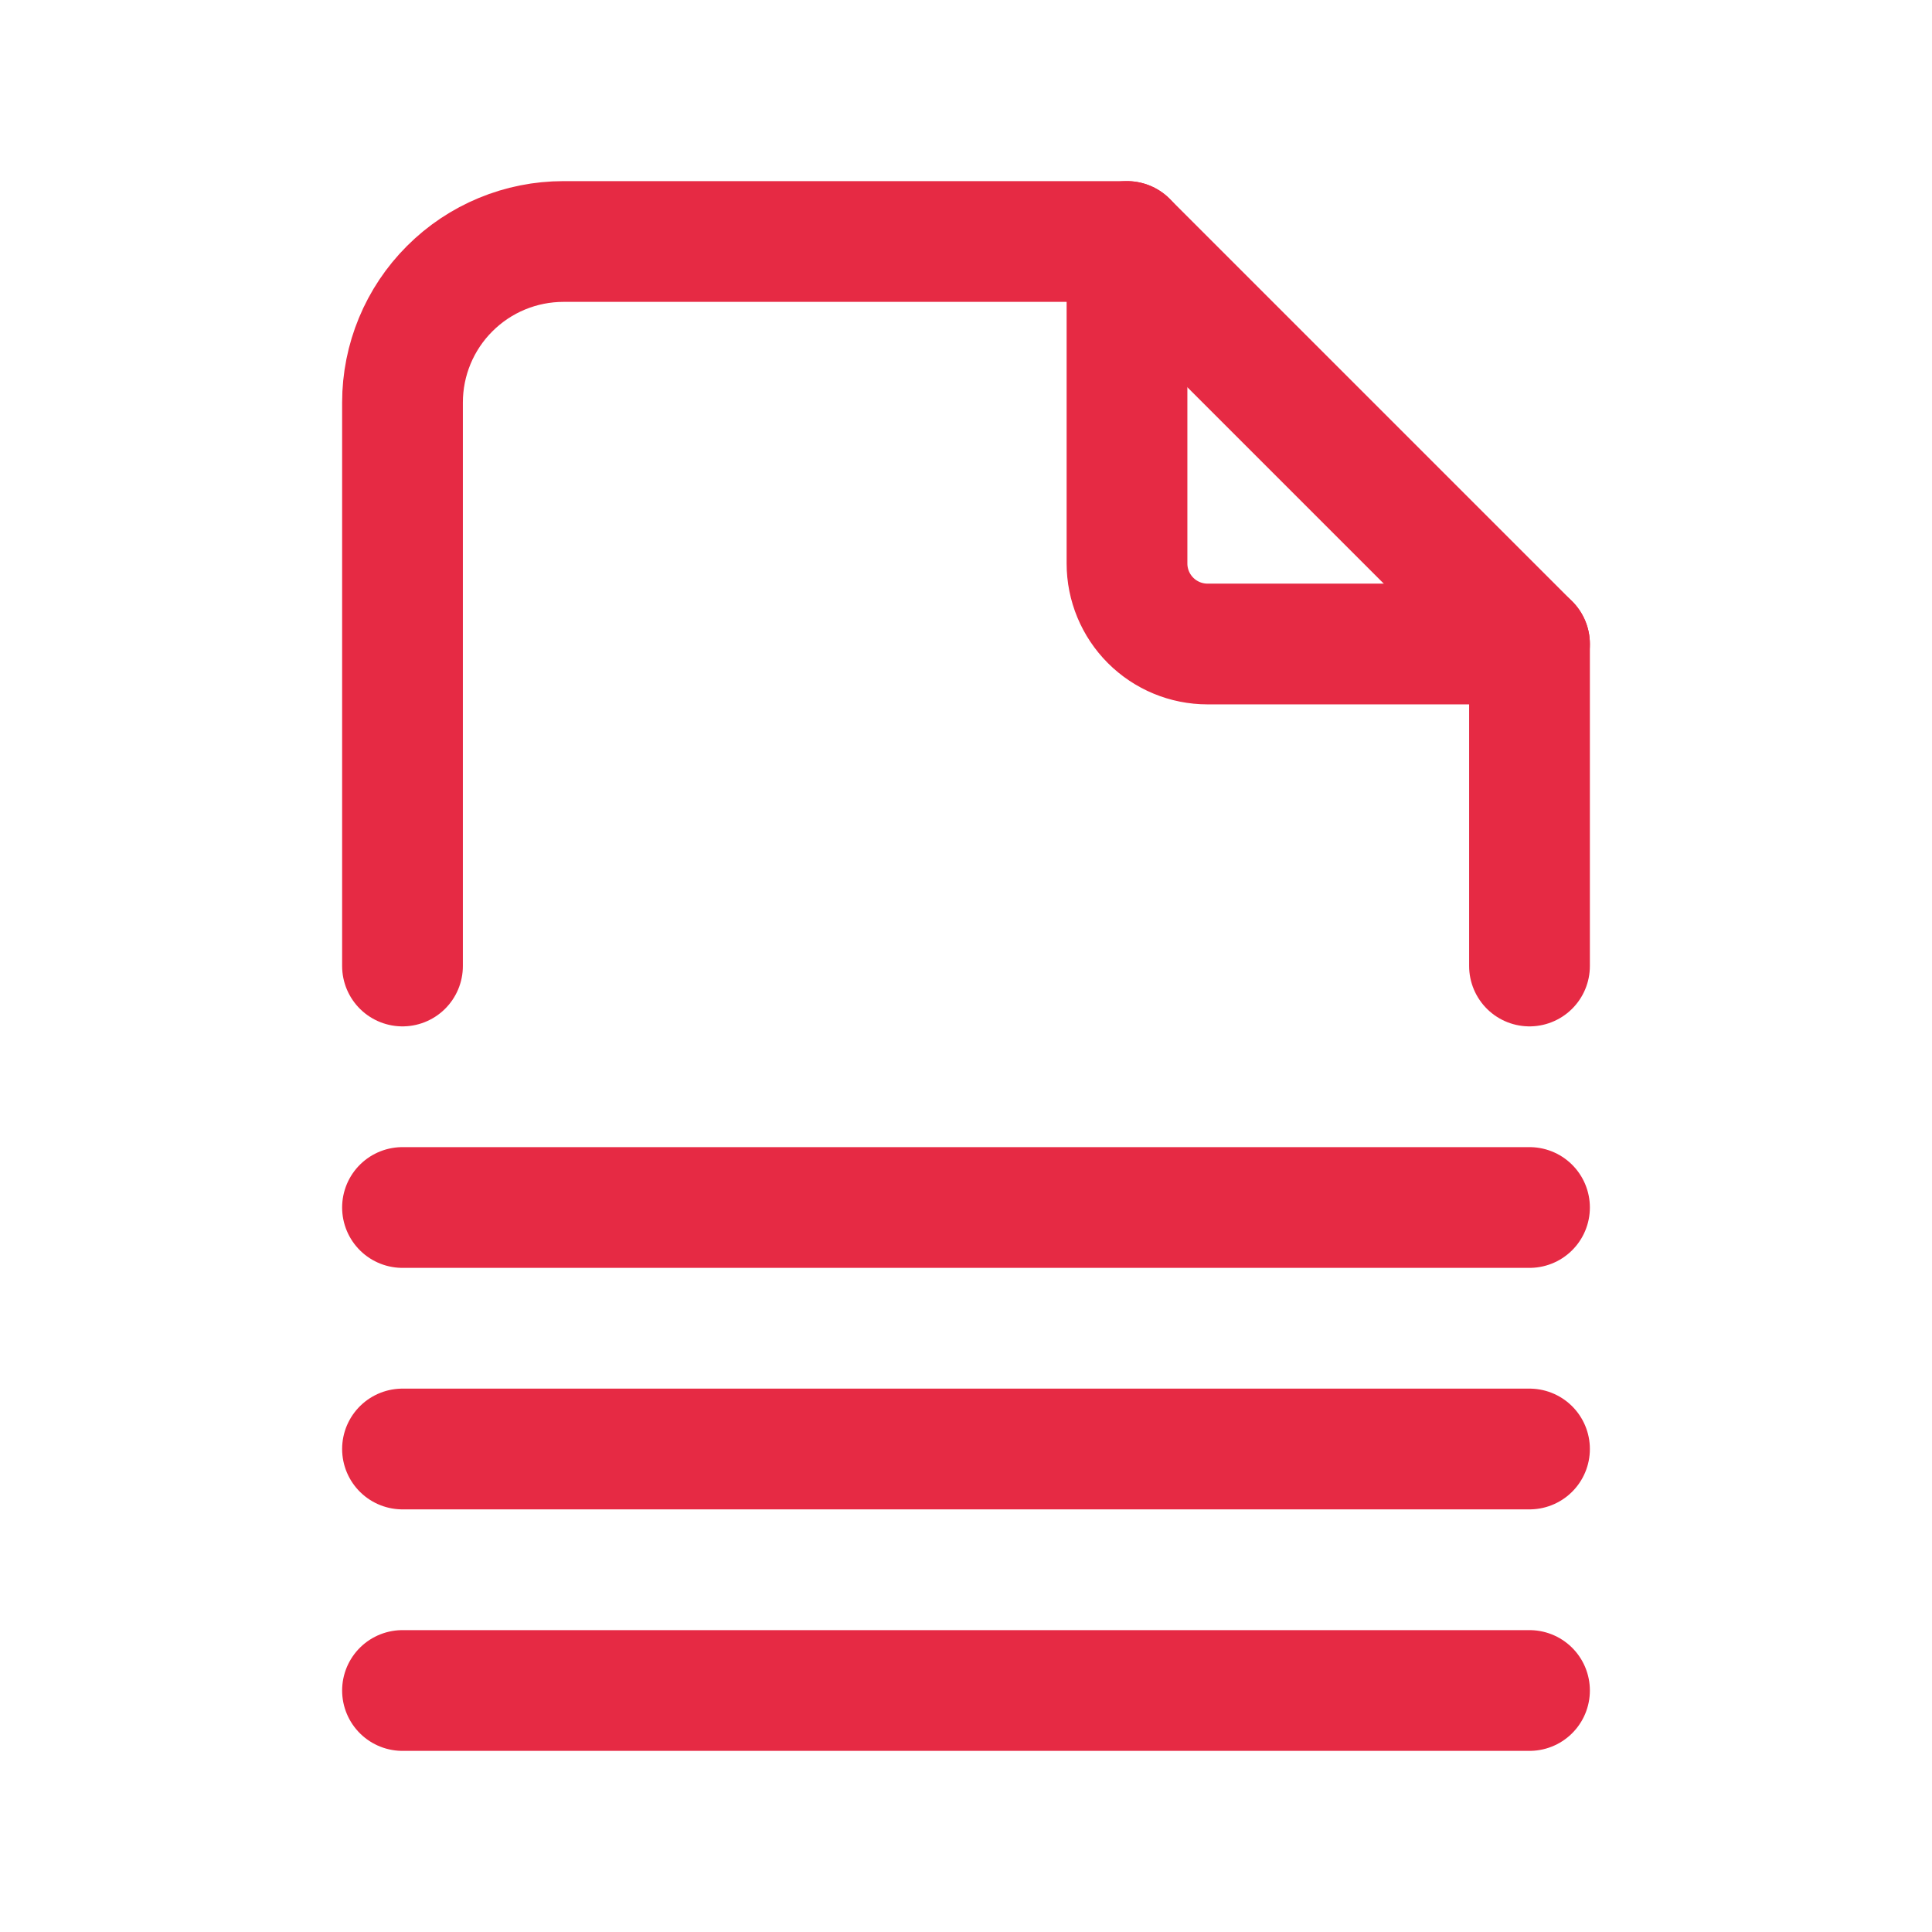 <svg width="48" height="48" viewBox="0 0 48 48" fill="none" xmlns="http://www.w3.org/2000/svg">
<path d="M28 6V14C28 14.53 28.211 15.039 28.586 15.414C28.961 15.789 29.47 16 30 16H38" stroke="#E62A44" stroke-width="3" stroke-linecap="round" stroke-linejoin="round"/>
<path d="M10 24V10C10 8.939 10.421 7.922 11.172 7.172C11.922 6.421 12.939 6 14 6H28L38 16V24" stroke="#E62A44" stroke-width="3" stroke-linecap="round" stroke-linejoin="round"/>
<path d="M10 42H38" stroke="#E62A44" stroke-width="3" stroke-linecap="round" stroke-linejoin="round"/>
<path d="M10 36H38" stroke="#E62A44" stroke-width="3" stroke-linecap="round" stroke-linejoin="round"/>
<path d="M10 30H38" stroke="#E62A44" stroke-width="3" stroke-linecap="round" stroke-linejoin="round"/>
</svg>
